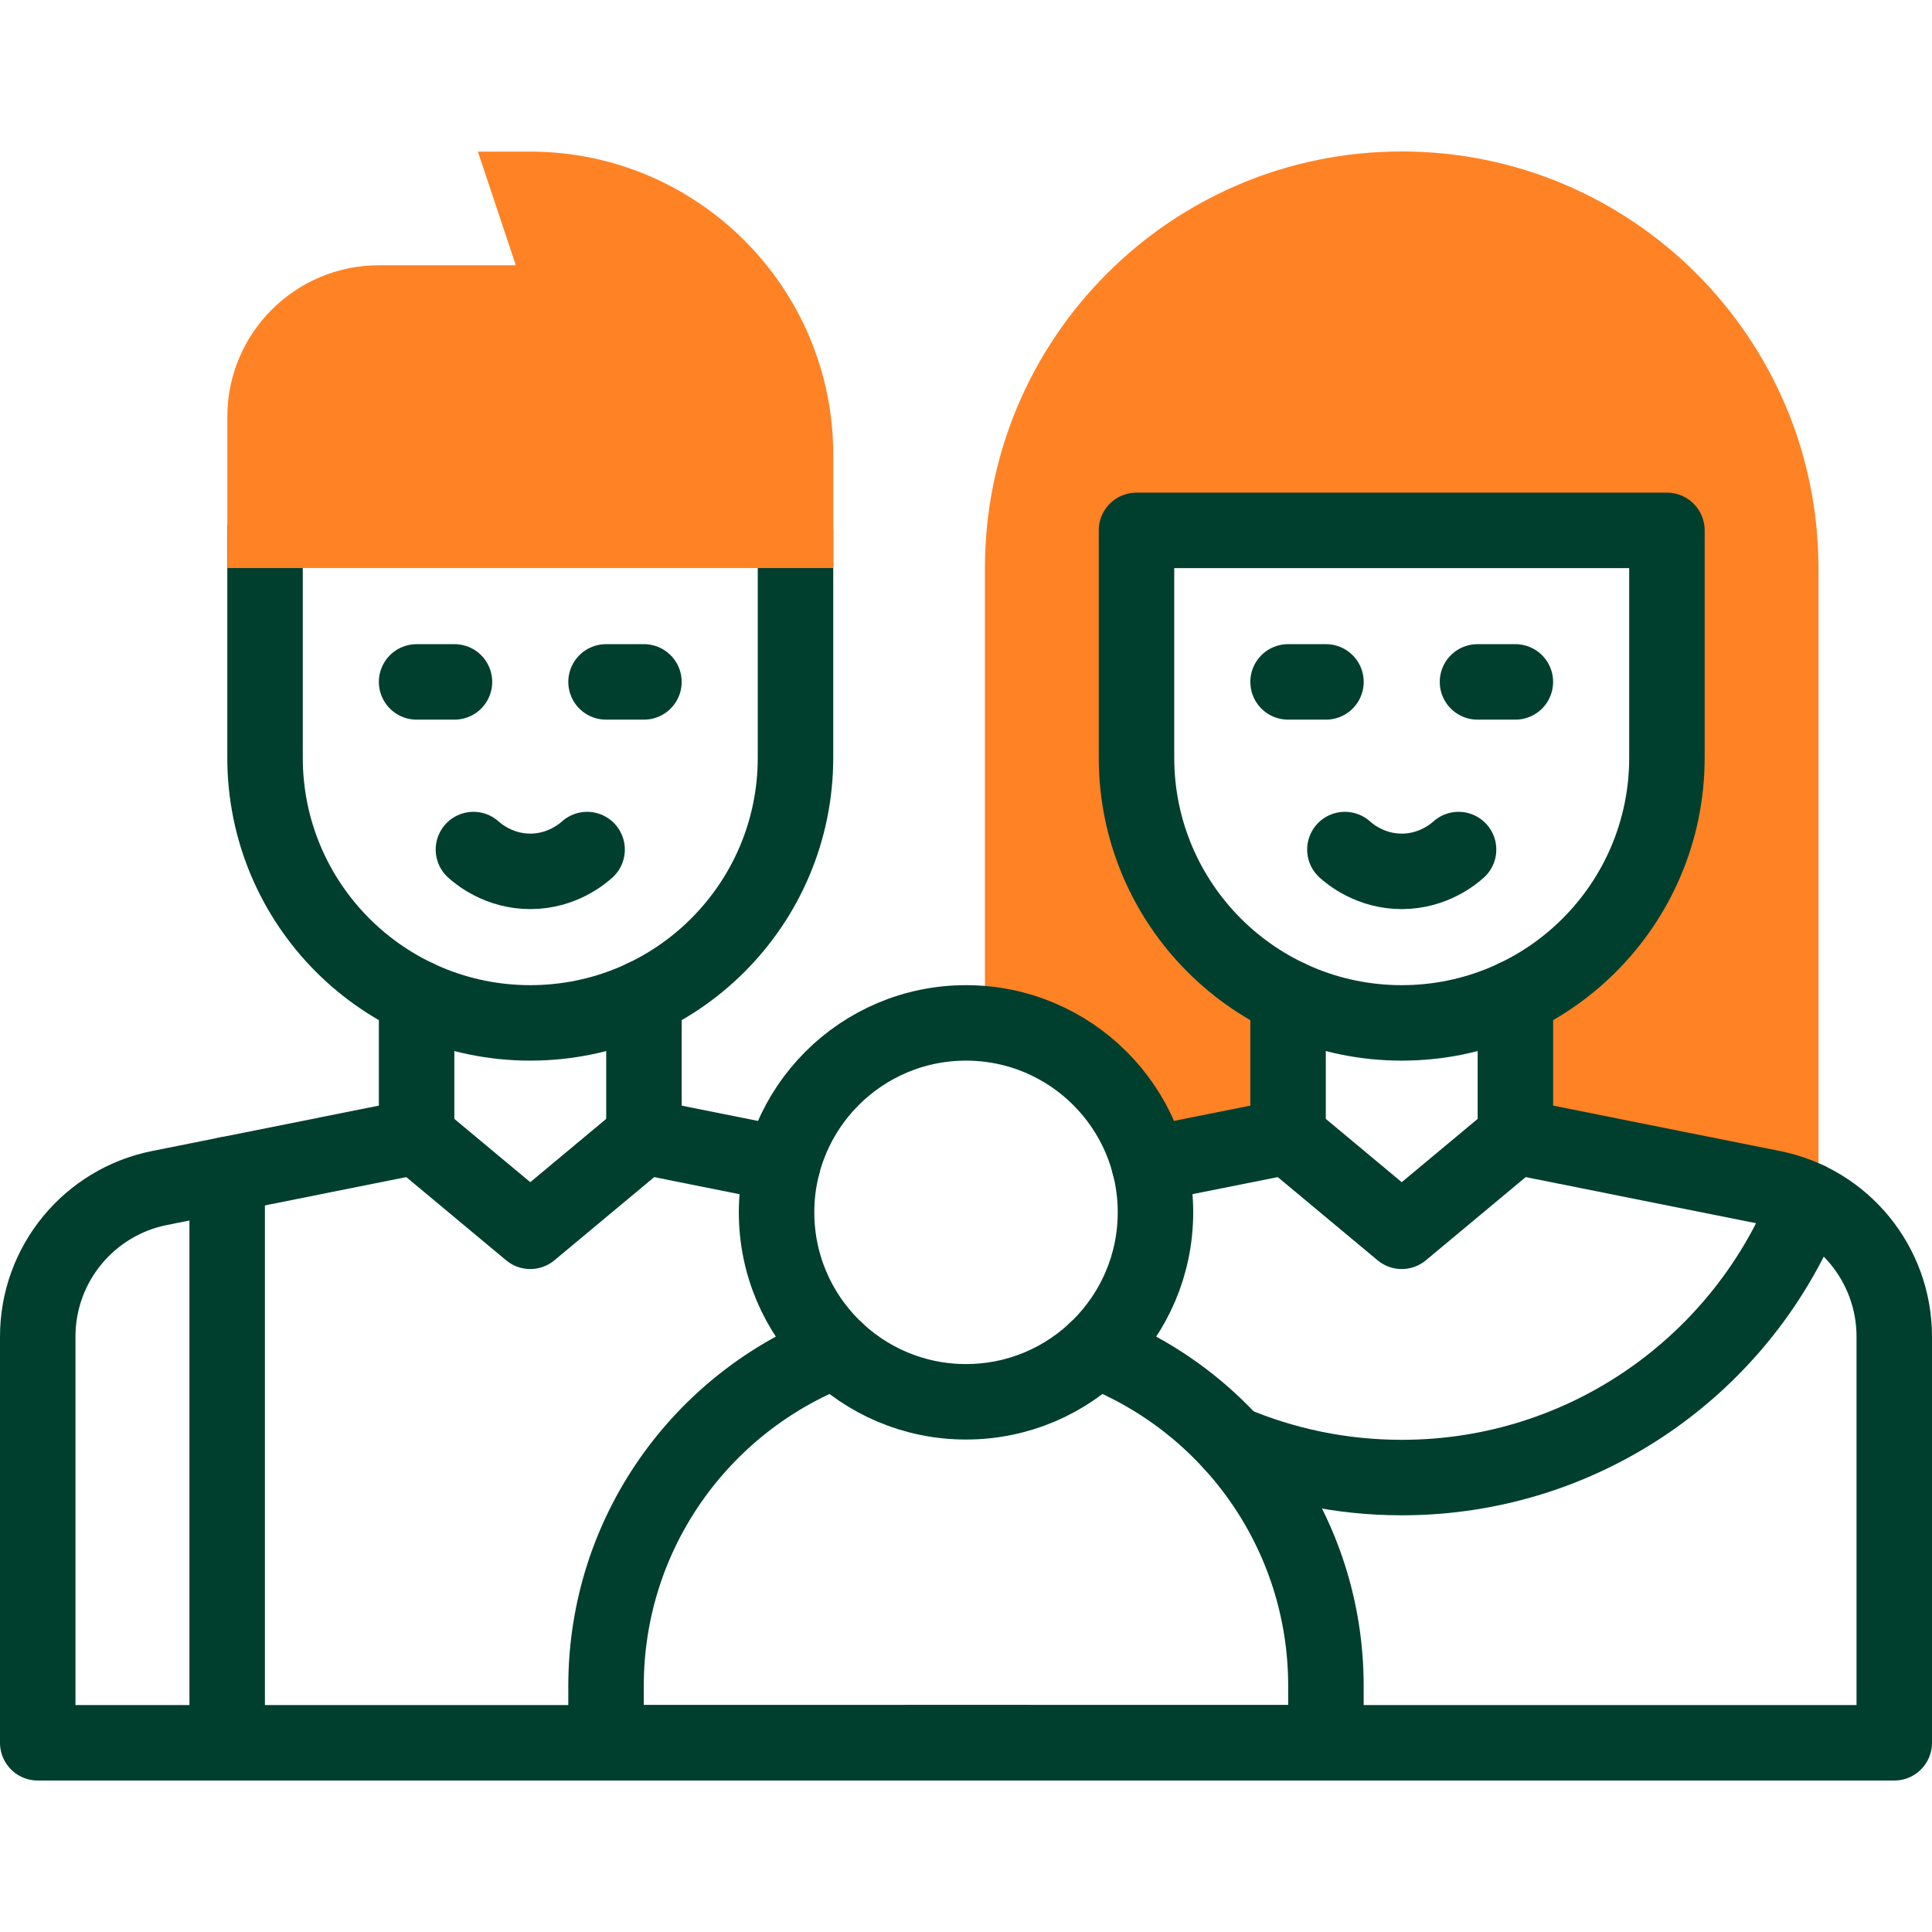 <svg xmlns="http://www.w3.org/2000/svg" width="60" height="60" viewBox="0 0 60 60" fill="none"><path d="M43.531 4.704C36.382 4.704 30.588 10.5 30.588 17.647V31.797C33.059 32.042 35.079 33.817 35.691 36.16L35.691 36.16L40.001 35.297V30.974H40.002C37.219 29.652 35.294 26.817 35.294 23.531V16.471H51.768V23.531C51.768 26.817 49.843 29.652 47.06 30.974H47.061V35.297L55.044 36.894C55.559 36.997 56.039 37.183 56.474 37.434V17.647C56.474 10.499 50.679 4.704 43.531 4.704Z" fill="#FF8224"></path><path d="M8.231 16.471V23.531C8.231 28.08 11.919 31.767 16.468 31.767C21.017 31.767 24.705 28.08 24.705 23.531V16.471" stroke="#003F2E" stroke-width="2.344" stroke-miterlimit="10" stroke-linecap="round" stroke-linejoin="round"></path><path d="M12.938 21.177H14.114" stroke="#003F2E" stroke-width="2.344" stroke-miterlimit="10" stroke-linecap="round" stroke-linejoin="round"></path><path d="M18.821 21.177H19.998" stroke="#003F2E" stroke-width="2.344" stroke-miterlimit="10" stroke-linecap="round" stroke-linejoin="round"></path><path d="M14.703 26.384C14.85 26.516 15.494 27.064 16.478 27.061C17.45 27.057 18.084 26.518 18.233 26.384" stroke="#003F2E" stroke-width="2.344" stroke-miterlimit="10" stroke-linecap="round" stroke-linejoin="round"></path><path d="M25.877 17.642H7.06V12.941C7.06 10.348 9.169 8.239 11.761 8.239H16.019L14.842 4.709H16.468C21.656 4.709 25.877 8.929 25.877 14.117V17.642Z" fill="#FF8224"></path><path d="M31.765 54.124H1.172V41.509C1.172 39.265 2.756 37.334 4.956 36.894L12.938 35.297V30.974" stroke="#003F2E" stroke-width="2.344" stroke-miterlimit="10" stroke-linecap="round" stroke-linejoin="round"></path><path d="M19.998 30.974V35.297L24.308 36.16" stroke="#003F2E" stroke-width="2.344" stroke-miterlimit="10" stroke-linecap="round" stroke-linejoin="round"></path><path d="M34.034 41.931C38.214 43.549 41.178 47.607 41.178 52.359V54.124H18.821V52.359C18.821 47.607 21.785 43.549 25.965 41.931" stroke="#003F2E" stroke-width="2.344" stroke-miterlimit="10" stroke-linecap="round" stroke-linejoin="round"></path><path d="M40.002 21.177H41.179" stroke="#003F2E" stroke-width="2.344" stroke-miterlimit="10" stroke-linecap="round" stroke-linejoin="round"></path><path d="M45.885 21.177H47.061" stroke="#003F2E" stroke-width="2.344" stroke-miterlimit="10" stroke-linecap="round" stroke-linejoin="round"></path><path d="M41.767 26.384C41.913 26.516 42.557 27.064 43.541 27.061C44.513 27.057 45.148 26.518 45.297 26.384" stroke="#003F2E" stroke-width="2.344" stroke-miterlimit="10" stroke-linecap="round" stroke-linejoin="round"></path><path d="M56.147 37.26V37.261C54.182 42.309 49.275 45.887 43.532 45.887C41.659 45.887 39.874 45.506 38.251 44.817" stroke="#003F2E" stroke-width="2.344" stroke-miterlimit="10" stroke-linecap="round" stroke-linejoin="round"></path><path d="M7.055 54.124V36.474" stroke="#003F2E" stroke-width="2.344" stroke-miterlimit="10" stroke-linecap="round" stroke-linejoin="round"></path><path d="M19.998 35.297L16.468 38.239L12.938 35.297" stroke="#003F2E" stroke-width="2.344" stroke-miterlimit="10" stroke-linecap="round" stroke-linejoin="round"></path><path d="M47.062 35.297L43.532 38.239L40.002 35.297" stroke="#003F2E" stroke-width="2.344" stroke-miterlimit="10" stroke-linecap="round" stroke-linejoin="round"></path><path d="M30 43.534C33.25 43.534 35.884 40.9 35.884 37.65C35.884 34.401 33.25 31.767 30 31.767C26.751 31.767 24.117 34.401 24.117 37.65C24.117 40.9 26.751 43.534 30 43.534Z" stroke="#003F2E" stroke-width="2.344" stroke-miterlimit="10" stroke-linecap="round" stroke-linejoin="round"></path><path d="M40.002 30.974V35.297L35.691 36.159" stroke="#003F2E" stroke-width="2.344" stroke-miterlimit="10" stroke-linecap="round" stroke-linejoin="round"></path><path d="M47.062 30.974V35.297L55.044 36.894C57.245 37.333 58.828 39.265 58.828 41.509V54.124C57.958 54.124 30.116 54.124 28.235 54.124" stroke="#003F2E" stroke-width="2.344" stroke-miterlimit="10" stroke-linecap="round" stroke-linejoin="round"></path><path d="M51.768 16.471H35.295V23.531C35.295 28.08 38.983 31.767 43.532 31.767C48.081 31.767 51.768 28.08 51.768 23.531V16.471H51.768Z" stroke="#003F2E" stroke-width="2.344" stroke-miterlimit="10" stroke-linecap="round" stroke-linejoin="round"></path></svg>